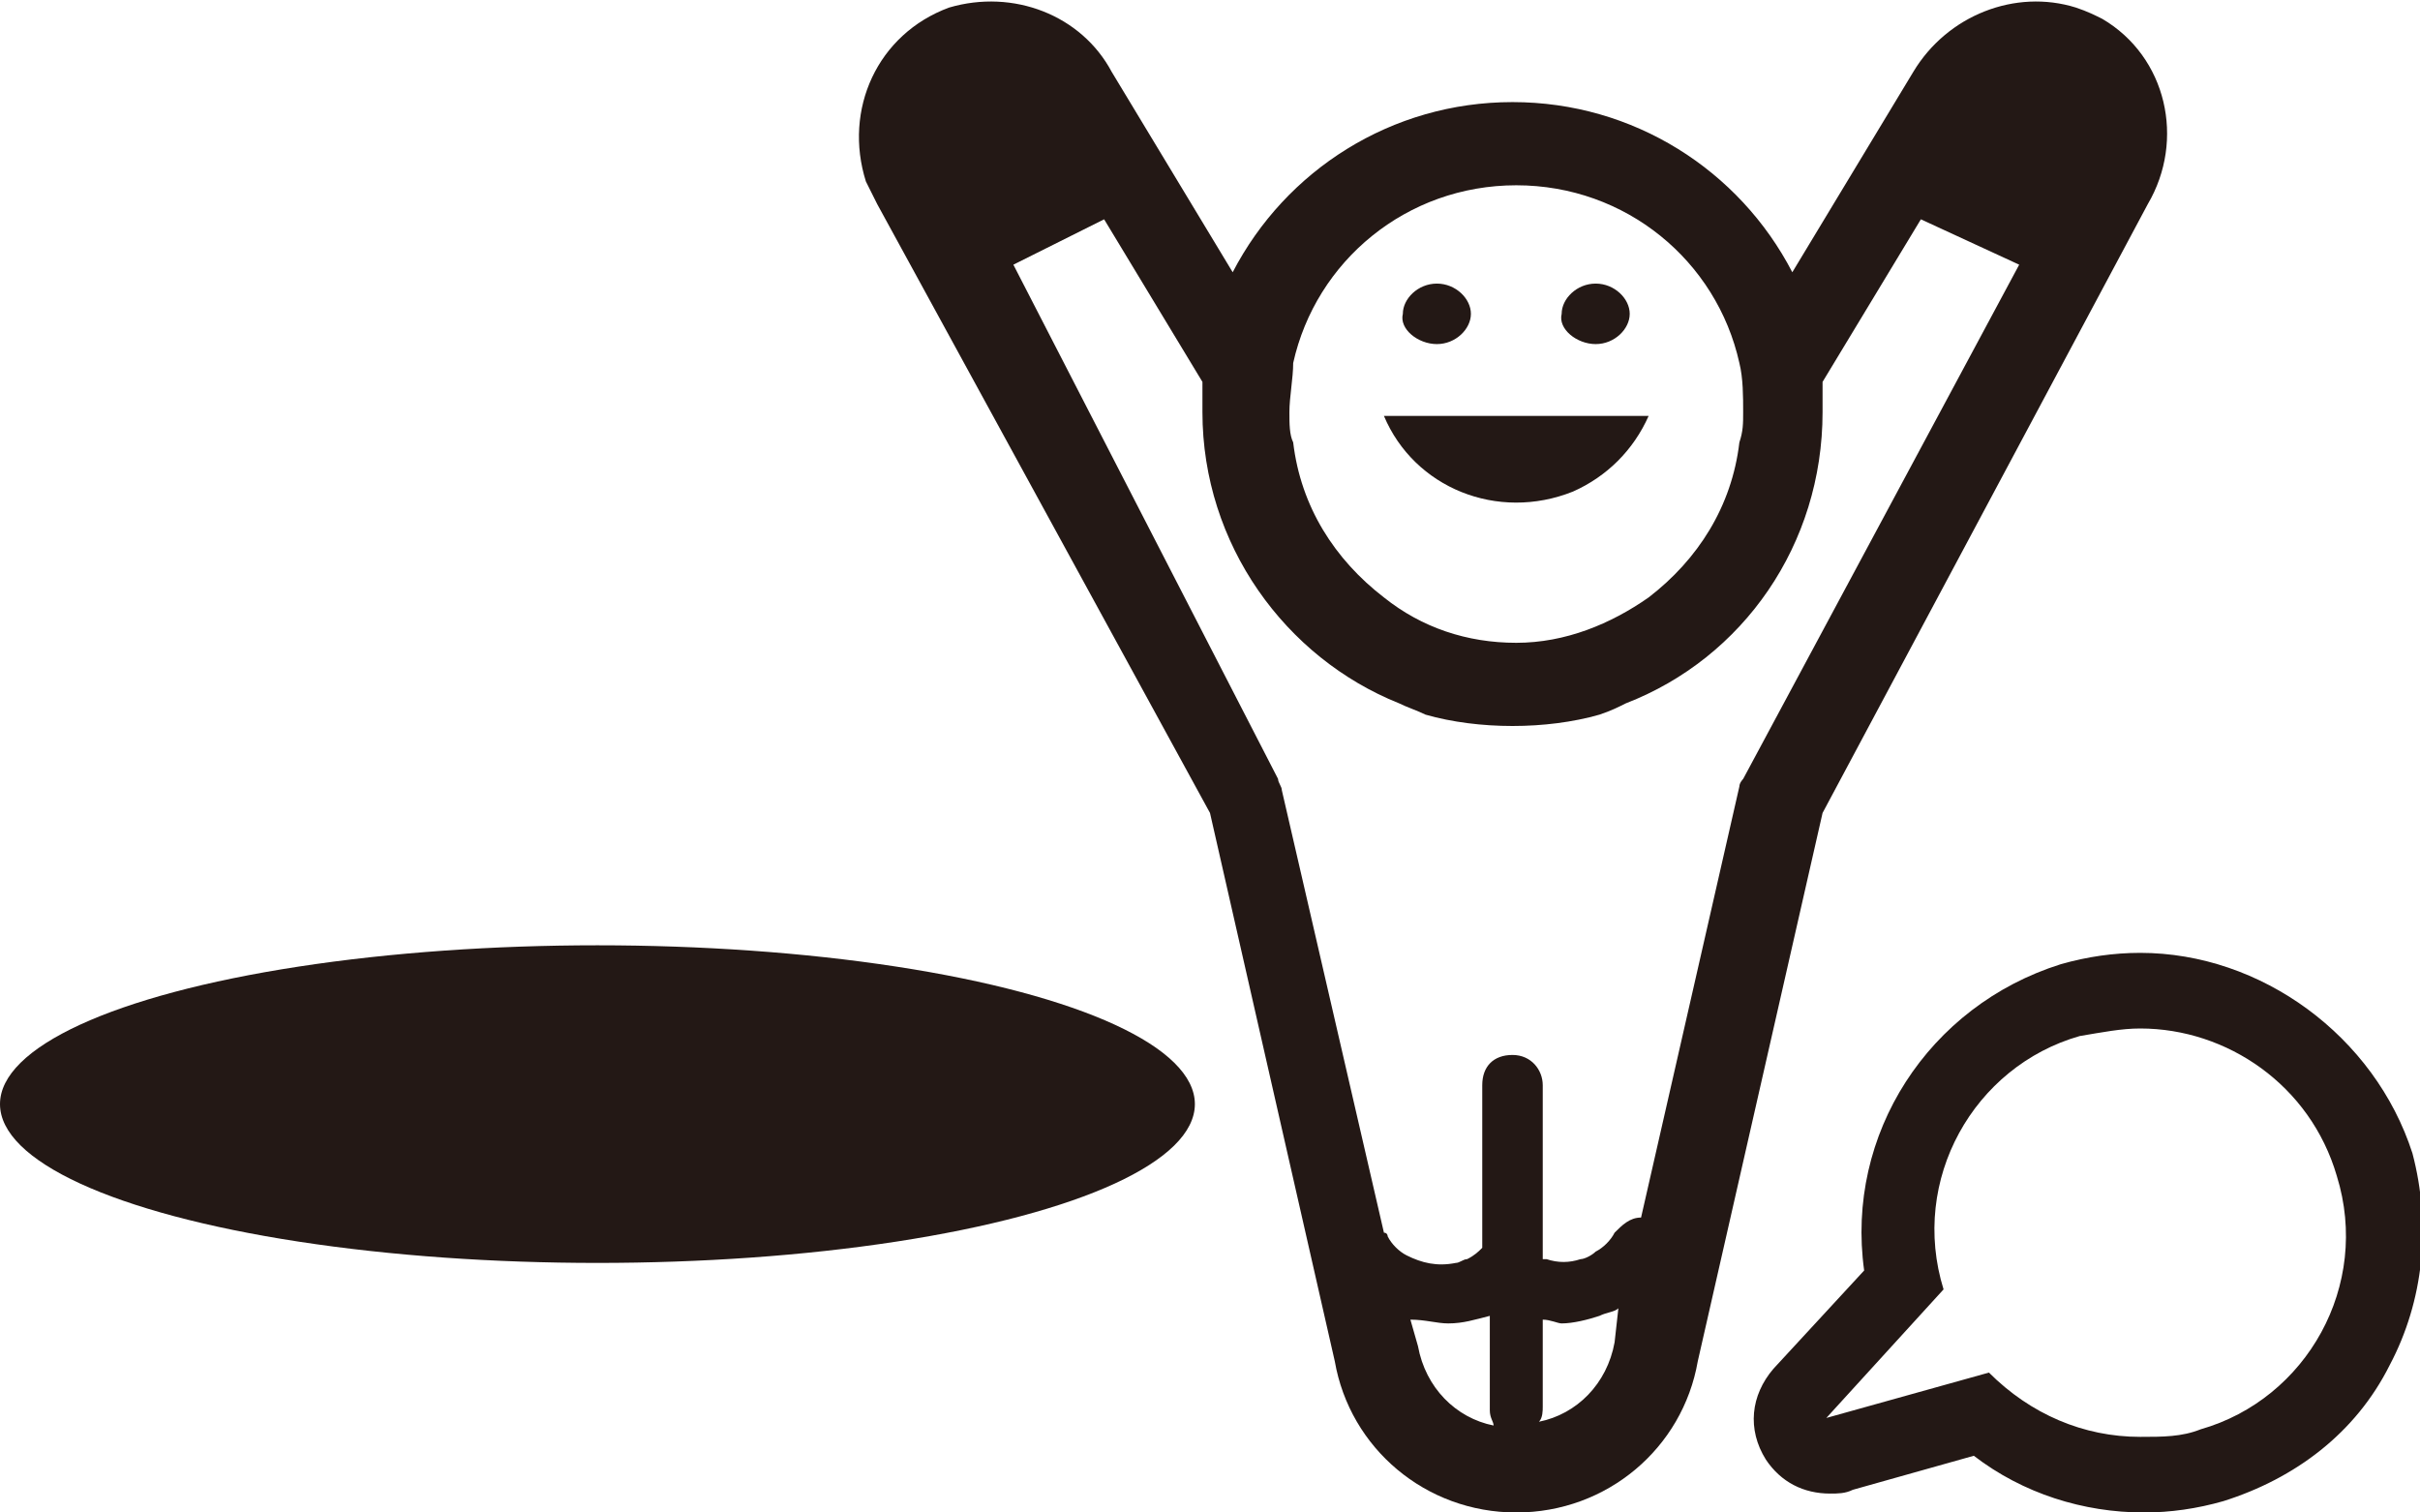 <?xml version="1.0" encoding="utf-8"?>
<!-- Generator: Adobe Illustrator 22.1.0, SVG Export Plug-In . SVG Version: 6.00 Build 0)  -->
<svg version="1.1" id="レイヤー_1" xmlns="http://www.w3.org/2000/svg" xmlns:xlink="http://www.w3.org/1999/xlink" x="0px"
	 y="0px" width="64px" height="40px" viewBox="0 0 64 40" style="enable-background:new 0 0 64 40;" xml:space="preserve">
<style type="text/css">
	.st0{fill:#231815;}
</style>
<title>landing</title>
<ellipse class="st0" cx="15.8" cy="29.2" rx="15.8" ry="4.2"/>
<g>
	<path class="st0" d="M55.6,0.5c-0.2-0.1-0.4-0.2-0.7-0.3c-1.6-0.5-3.4,0.2-4.3,1.7l-3.2,5.3c-1.4-2.7-4.2-4.5-7.4-4.5
		c-3.2,0-6,1.8-7.4,4.5l-3.2-5.3c-0.8-1.5-2.6-2.2-4.3-1.7c-1.9,0.7-2.8,2.7-2.2,4.6c0.1,0.2,0.2,0.4,0.3,0.6L32,21.5L35.3,36
		c0.4,2.3,2.4,4,4.8,4c0,0,0,0,0,0c2.4,0,4.4-1.7,4.8-4l3.3-14.5l8.6-16.1C57.8,3.7,57.3,1.5,55.6,0.5z M38.3,35
		c0.4,0,0.7-0.1,1.1-0.2v2.5c0,0.2,0.1,0.3,0.1,0.4c-1-0.2-1.8-1-2-2.1l-0.2-0.7C37.7,34.9,38,35,38.3,35z M42.7,35.5
		C42.7,35.5,42.7,35.5,42.7,35.5c-0.2,1.1-1,1.9-2,2.1c0.1-0.1,0.1-0.3,0.1-0.4v-2.3c0.2,0,0.4,0.1,0.5,0.1c0.3,0,0.7-0.1,1-0.2
		c0.2-0.1,0.4-0.1,0.5-0.2L42.7,35.5z M46,20.8l-2.6,11.4c-0.3,0-0.5,0.2-0.7,0.4c-0.1,0.2-0.3,0.4-0.5,0.5
		c-0.1,0.1-0.3,0.2-0.4,0.2c-0.3,0.1-0.6,0.1-0.9,0c0,0-0.1,0-0.1,0v-4.6c0-0.4-0.3-0.8-0.8-0.8s-0.8,0.3-0.8,0.8V33c0,0,0,0,0,0
		c-0.1,0.1-0.2,0.2-0.4,0.3c-0.1,0-0.2,0.1-0.3,0.1c-0.5,0.1-0.9,0-1.3-0.2c-0.2-0.1-0.4-0.3-0.5-0.5c0,0,0-0.1-0.1-0.1l-2.7-11.7
		c0-0.1-0.1-0.2-0.1-0.3L26.8,7l2.4-1.2l2.6,4.3c0,0.3,0,0.6,0,0.8c0,3.5,2.2,6.5,5.2,7.7c0.2,0.1,0.5,0.2,0.7,0.3
		c0.7,0.2,1.5,0.3,2.3,0.3c0.8,0,1.6-0.1,2.3-0.3c0.3-0.1,0.5-0.2,0.7-0.3c3.1-1.2,5.2-4.2,5.2-7.7c0-0.3,0-0.6,0-0.8l2.6-4.3
		L53.4,7l-7.3,13.6C46.1,20.6,46,20.7,46,20.8z M34.1,10.9c0-0.4,0.1-0.9,0.1-1.3c0.6-2.7,3-4.7,5.9-4.7c2.9,0,5.3,2,5.9,4.7
		c0.1,0.4,0.1,0.9,0.1,1.3c0,0.3,0,0.5-0.1,0.8c-0.2,1.7-1.1,3.1-2.4,4.1c-1,0.7-2.2,1.2-3.5,1.2c-1.3,0-2.5-0.4-3.5-1.2
		c-1.3-1-2.2-2.4-2.4-4.1C34.1,11.5,34.1,11.2,34.1,10.9z"/>
	<path class="st0" d="M38,9.1c0.5,0,0.9-0.4,0.9-0.8c0-0.4-0.4-0.8-0.9-0.8c-0.5,0-0.9,0.4-0.9,0.8C37,8.7,37.5,9.1,38,9.1z"/>
	<path class="st0" d="M42.2,9.1c0.5,0,0.9-0.4,0.9-0.8c0-0.4-0.4-0.8-0.9-0.8c-0.5,0-0.9,0.4-0.9,0.8C41.2,8.7,41.7,9.1,42.2,9.1z"
		/>
	<path class="st0" d="M41.6,13c0.9-0.4,1.6-1.1,2-2h-7C37.4,12.9,39.6,13.8,41.6,13z"/>
</g>
<path class="st0" d="M56.6,27.2c2.3,0,4.5,1.5,5.2,3.9c0.9,2.9-0.8,5.9-3.6,6.7c-0.5,0.2-1,0.2-1.6,0.2c-1.5,0-2.9-0.6-4-1.7
	l-4.3,1.2l3.1-3.4c-0.9-2.9,0.8-5.9,3.6-6.7C55.6,27.3,56.1,27.2,56.6,27.2 M56.6,25.2C56.6,25.2,56.6,25.2,56.6,25.2
	c-0.7,0-1.4,0.1-2.1,0.3c-3.5,1.1-5.7,4.5-5.2,8.1l-2.4,2.6c-0.6,0.7-0.7,1.6-0.2,2.4c0.4,0.6,1,0.9,1.7,0.9c0.2,0,0.4,0,0.6-0.1
	l3.2-0.9c1.3,1,2.9,1.5,4.5,1.5c0.7,0,1.4-0.1,2.1-0.3c1.9-0.6,3.5-1.8,4.4-3.6c0.9-1.7,1.1-3.7,0.6-5.6
	C62.8,27.4,59.8,25.2,56.6,25.2L56.6,25.2z"/>
</svg>
